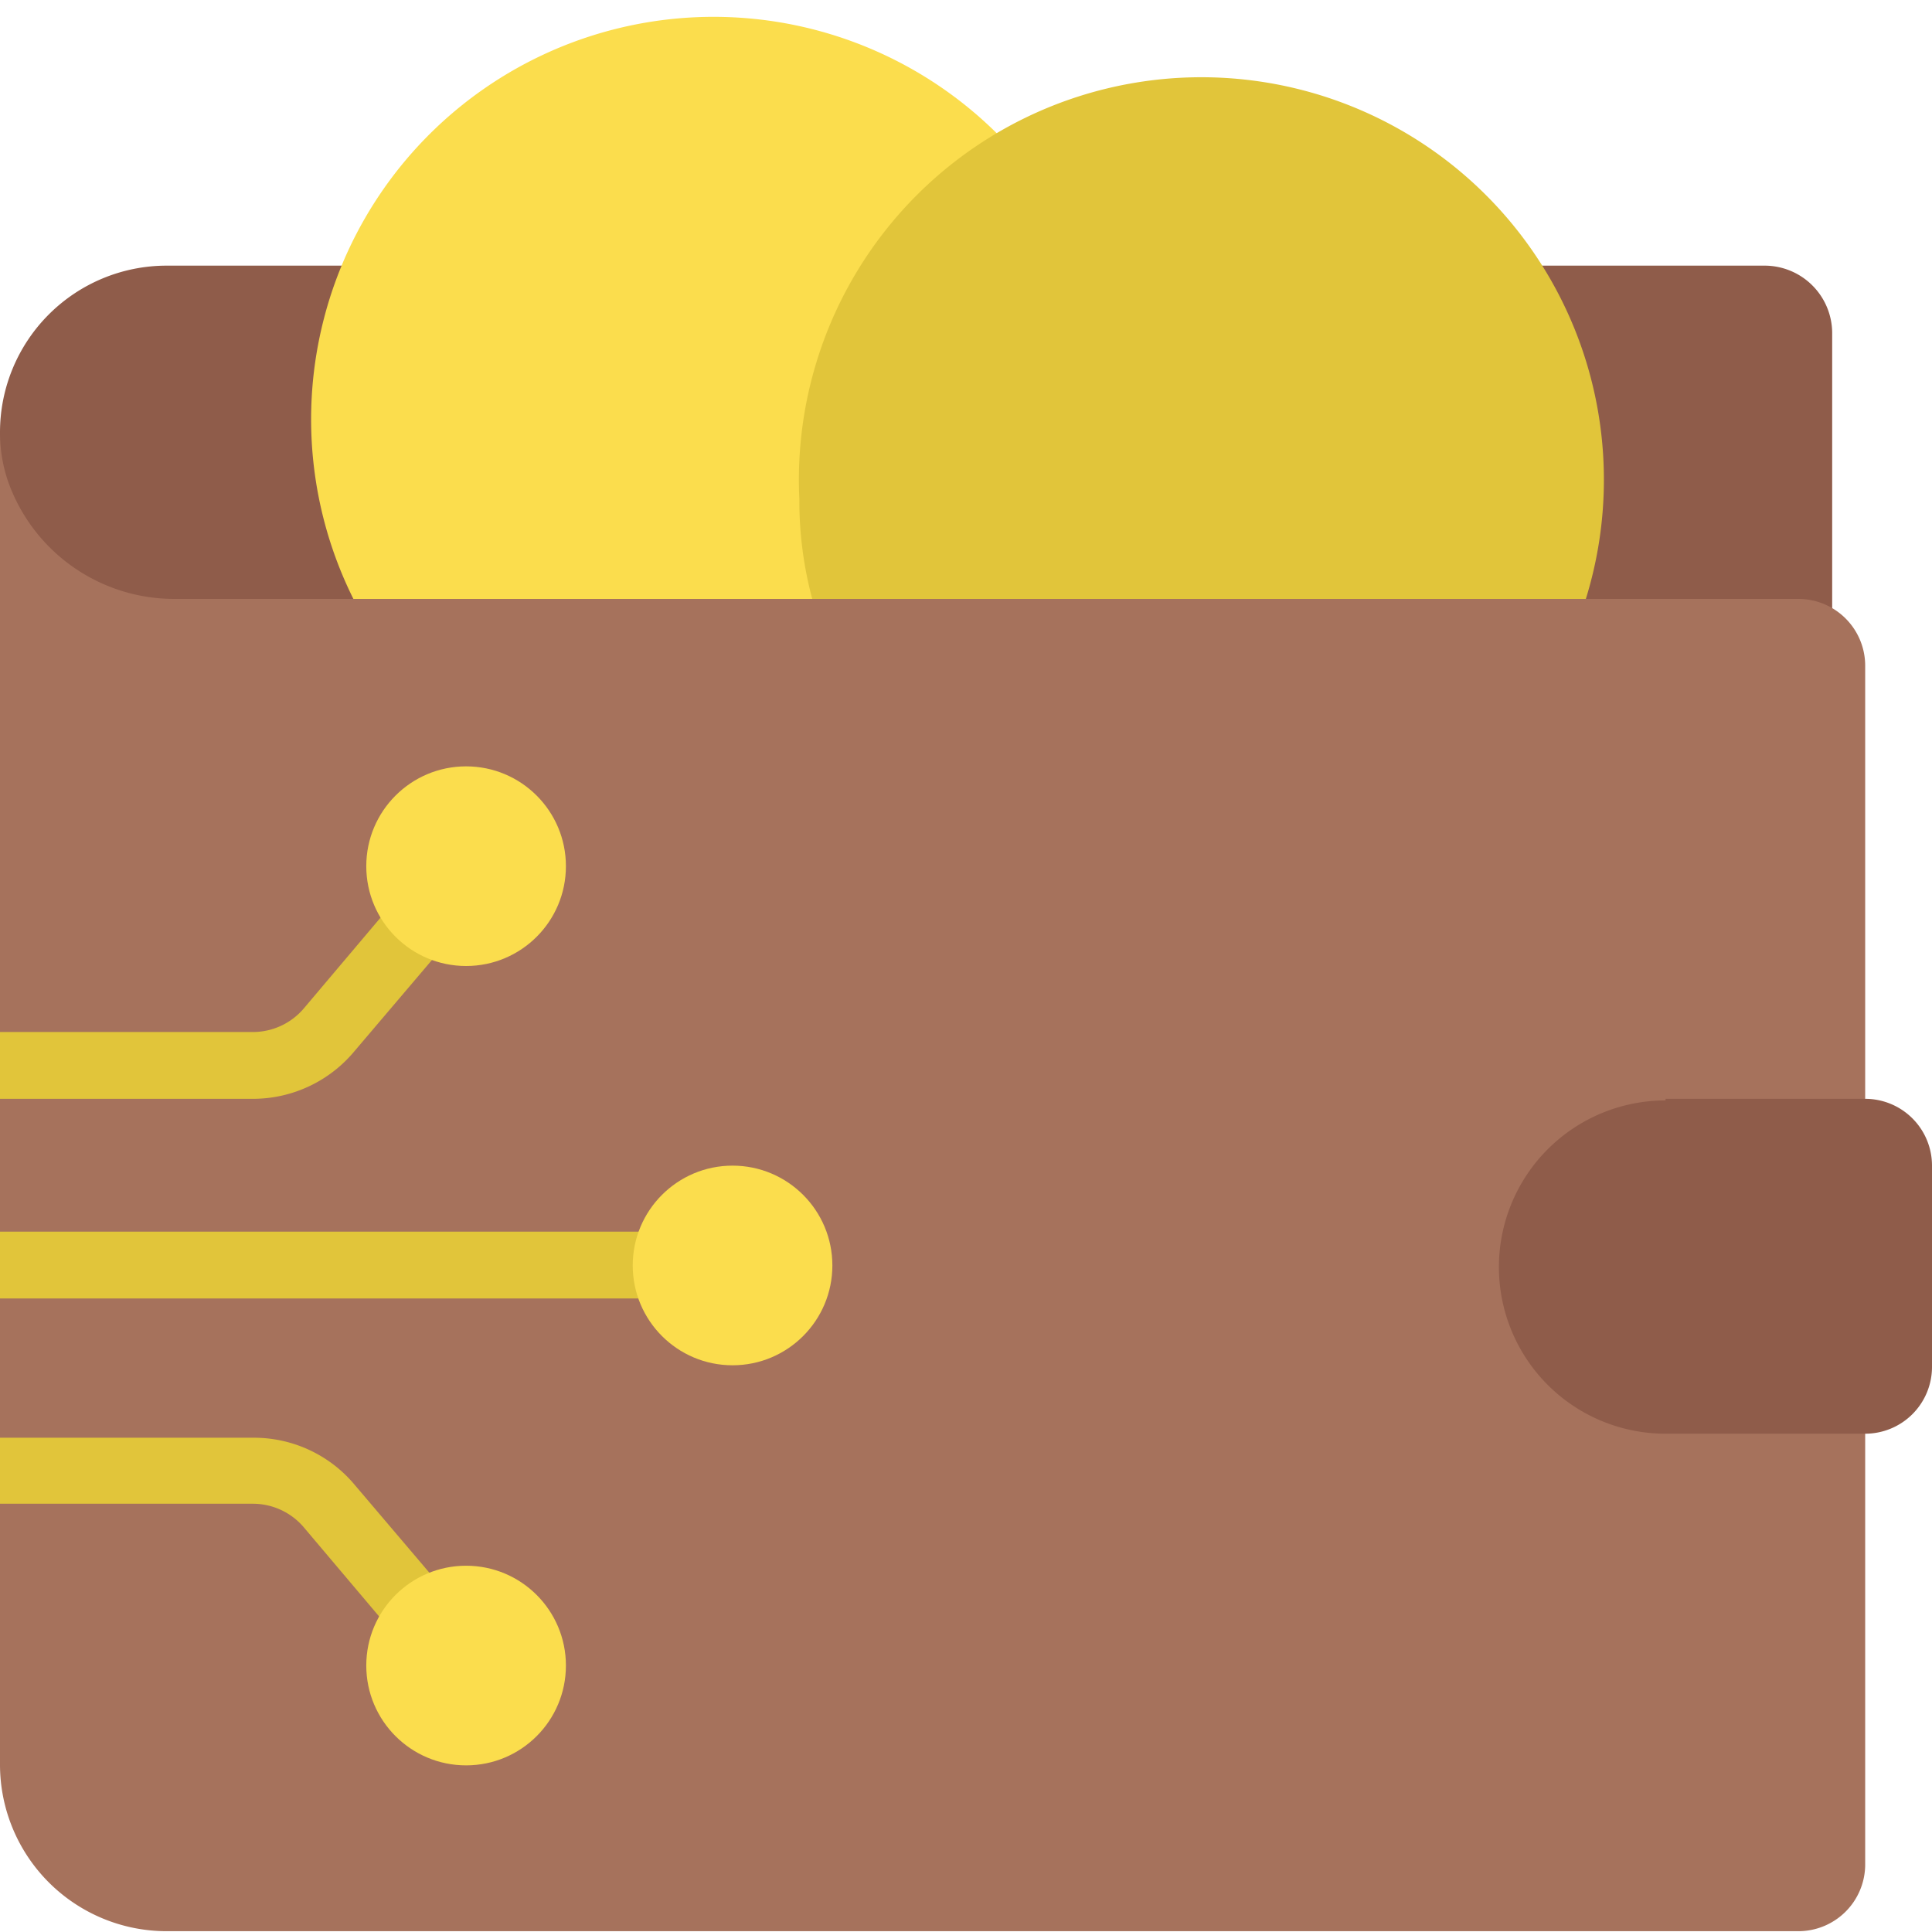<svg id="Icons" xmlns="http://www.w3.org/2000/svg" viewBox="0 0 24 24"><defs><style>.cls-1{fill:#8f5c4a;}.cls-2{fill:#a6725c;}.cls-3{fill:#fbdd4d;}.cls-4{fill:#e1c53a;}</style></defs><path class="cls-1" d="M0,5.39A2.07,2.07,0,0,1,2.07,3.32H21.93a.84.84,0,0,1,.83.83V7.88H0Z" transform="translate(0 -0.02)"/><path class="cls-2" d="M23.17,8.29v14.9a.83.83,0,0,1-.83.82H2.07A2.07,2.07,0,0,1,0,21.94V5.39A1.87,1.87,0,0,0,.1,6,2.19,2.19,0,0,0,2.16,7.46H22.34A.83.83,0,0,1,23.17,8.29Z" transform="translate(0 -0.02)"/><path class="cls-1" d="M20.69,13.67h2.48a.83.83,0,0,1,.83.83V17a.83.83,0,0,1-.83.83H20.69a2.07,2.07,0,0,1,0-4.14Z" transform="translate(0 -0.02)"/><path class="cls-3" d="M4.39,7.46a5,5,0,0,1,8.16-5.61L10.76,7.46Z" transform="translate(0 -0.02)"/><path class="cls-4" d="M19.7,7.46A5,5,0,1,0,9.93,6.22a4.69,4.69,0,0,0,.16,1.24Z" transform="translate(0 -0.02)"/><path class="cls-4" d="M0,15.32H8.69v.83H0Z" transform="translate(0 -0.02)"/><path class="cls-4" d="M3.14,13.67H0v-.83H3.14a.83.83,0,0,0,.64-.3l1.69-2,.64.53-1.7,2A1.64,1.64,0,0,1,3.14,13.67Z" transform="translate(0 -0.02)"/><path class="cls-4" d="M5.47,21l-1.69-2a.83.83,0,0,0-.64-.3H0v-.82H3.14a1.63,1.63,0,0,1,1.27.59l1.7,2Z" transform="translate(0 -0.02)"/><circle class="cls-3" cx="9.1" cy="15.72" r="1.24"/><circle class="cls-3" cx="5.79" cy="10.76" r="1.24"/><circle class="cls-3" cx="5.79" cy="20.69" r="1.24"/></svg>